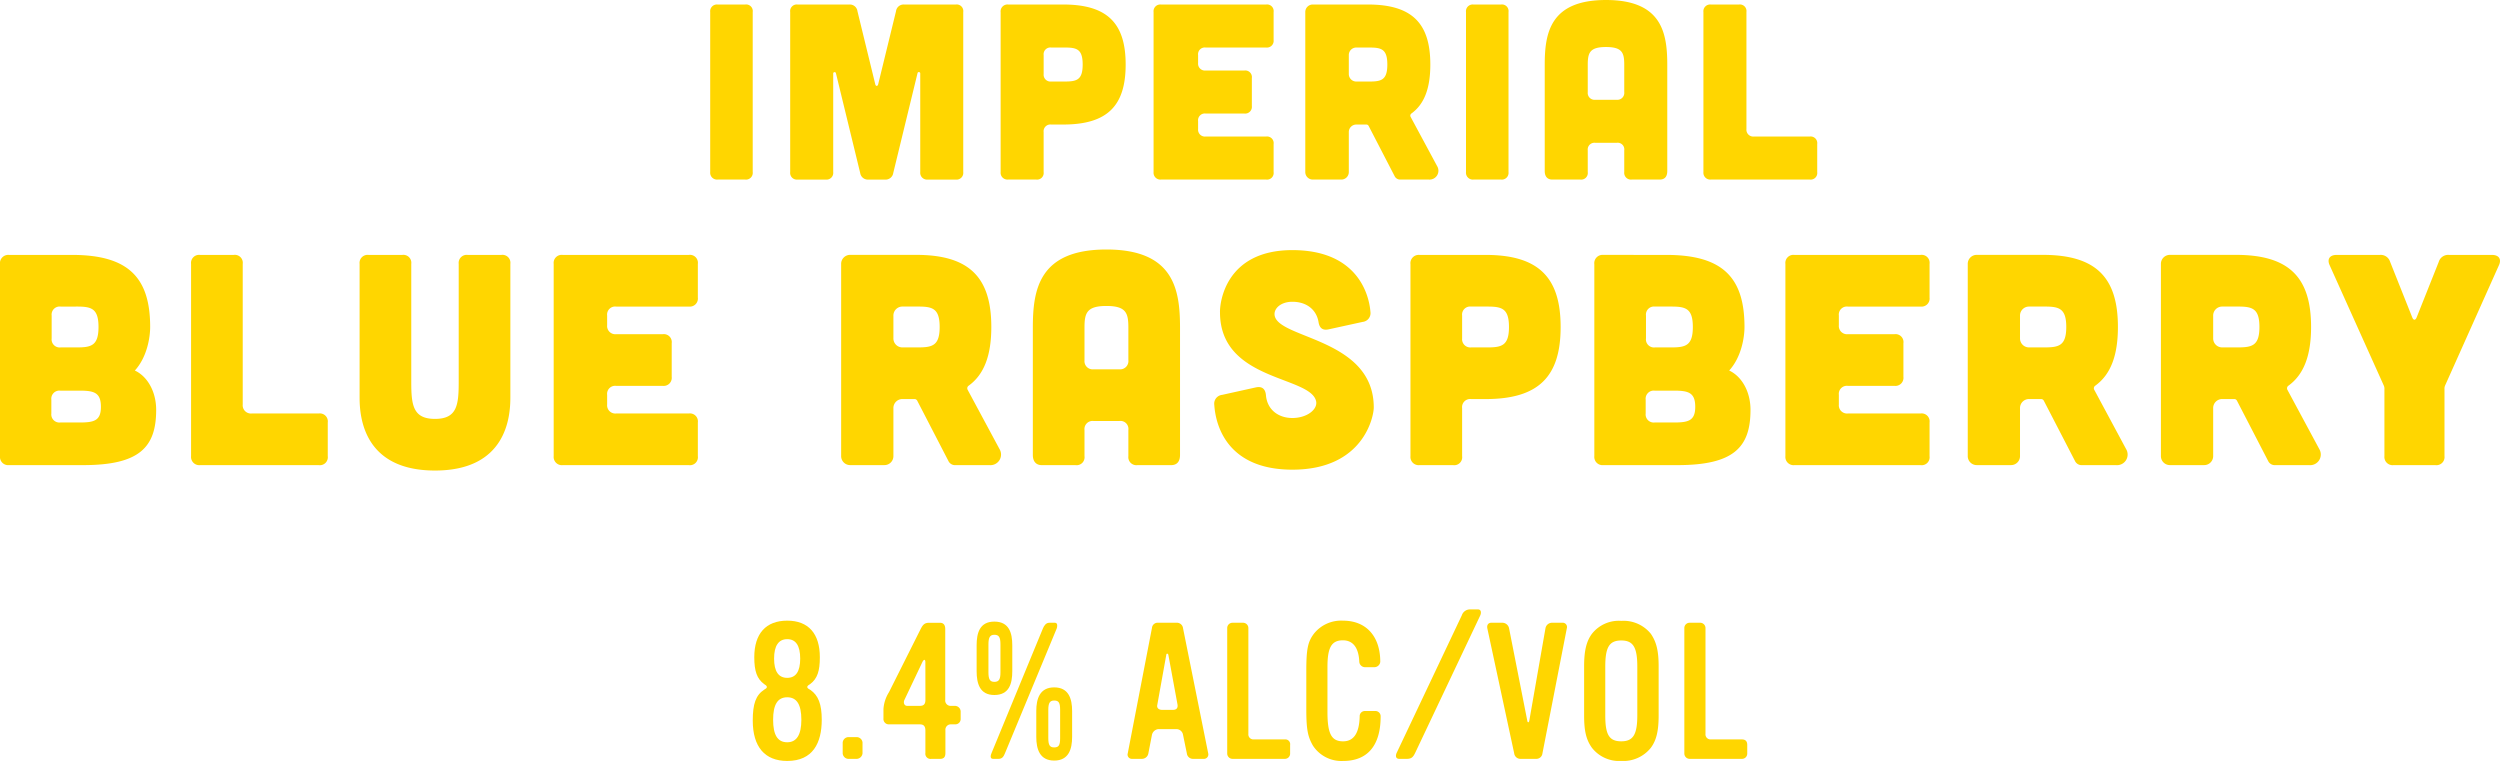 <svg xmlns="http://www.w3.org/2000/svg" width="495.721" height="150.886" viewBox="0 0 495.721 150.886">
  <g id="Imperial_Blue_Raspberry_title" data-name="Imperial Blue Raspberry title" transform="translate(-727 -1808.513)">
    <g id="Group_75" data-name="Group 75">
      <path id="Path_42" data-name="Path 42" d="M874.768,1809.408a1.314,1.314,0,0,1,1.487,1.487v31.735a1.335,1.335,0,0,1-1.487,1.487h-5.456a1.357,1.357,0,0,1-1.487-1.487V1810.9a1.335,1.335,0,0,1,1.487-1.487Z" fill="#ffd600"/>
      <path id="Path_43" data-name="Path 43" d="M895.438,1809.408a1.521,1.521,0,0,1,1.587,1.337l3.52,14.431c.1.495.495.495.6,0l3.523-14.431a1.517,1.517,0,0,1,1.587-1.337h10.262A1.314,1.314,0,0,1,918,1810.9v31.735a1.334,1.334,0,0,1-1.487,1.487H910.96a1.356,1.356,0,0,1-1.486-1.487v-19.537a.274.274,0,0,0-.546-.05l-4.81,19.783a1.531,1.531,0,0,1-1.637,1.291h-3.274a1.53,1.53,0,0,1-1.636-1.291l-4.811-19.783a.274.274,0,0,0-.545.05v19.537a1.335,1.335,0,0,1-1.487,1.487h-5.556a1.335,1.335,0,0,1-1.487-1.487V1810.9a1.314,1.314,0,0,1,1.487-1.487Z" fill="#ffd600"/>
      <path id="Path_44" data-name="Path 44" d="M937.809,1809.408c8.826,0,12.395,3.765,12.395,11.9s-3.569,11.9-12.395,11.9h-2.382a1.335,1.335,0,0,0-1.487,1.487v7.933a1.314,1.314,0,0,1-1.487,1.487H926.9a1.356,1.356,0,0,1-1.487-1.487v-31.685a1.371,1.371,0,0,1,1.487-1.537Zm.3,15.272c2.382,0,3.573-.3,3.573-3.373s-1.191-3.37-3.573-3.37h-2.678a1.335,1.335,0,0,0-1.487,1.487v3.769a1.357,1.357,0,0,0,1.487,1.487Z" fill="#ffd600"/>
      <path id="Path_45" data-name="Path 45" d="M978.055,1809.408a1.314,1.314,0,0,1,1.487,1.487v5.551a1.335,1.335,0,0,1-1.487,1.491h-12a1.334,1.334,0,0,0-1.486,1.487v1.587a1.357,1.357,0,0,0,1.486,1.487h7.685a1.314,1.314,0,0,1,1.487,1.487v5.555a1.335,1.335,0,0,1-1.487,1.487h-7.685a1.334,1.334,0,0,0-1.486,1.487v1.587a1.357,1.357,0,0,0,1.486,1.487h12a1.314,1.314,0,0,1,1.487,1.487v5.555a1.314,1.314,0,0,1-1.487,1.487H957.227a1.357,1.357,0,0,1-1.487-1.487V1810.9a1.335,1.335,0,0,1,1.487-1.487Z" fill="#ffd600"/>
      <path id="Path_46" data-name="Path 46" d="M1011.958,1841.439a1.757,1.757,0,0,1-1.637,2.678h-5.651a1.208,1.208,0,0,1-1.141-.695l-5.157-9.966a.5.5,0,0,0-.4-.246H995.99a1.482,1.482,0,0,0-1.536,1.536v7.835a1.485,1.485,0,0,1-1.537,1.536h-5.556a1.485,1.485,0,0,1-1.537-1.536v-31.636a1.483,1.483,0,0,1,1.537-1.537h10.862c8.825,0,12.394,3.765,12.394,11.9,0,4.61-1.137,7.834-3.765,9.72a.523.523,0,0,0-.15.646Zm-15.968-23.5a1.483,1.483,0,0,0-1.536,1.537v3.669a1.485,1.485,0,0,0,1.536,1.537h2.528c2.383,0,3.574-.3,3.574-3.373s-1.191-3.37-3.574-3.37Z" fill="#ffd600"/>
      <path id="Path_47" data-name="Path 47" d="M1024.633,1809.408a1.314,1.314,0,0,1,1.487,1.487v31.735a1.334,1.334,0,0,1-1.487,1.487h-5.455a1.356,1.356,0,0,1-1.487-1.487V1810.9a1.334,1.334,0,0,1,1.487-1.487Z" fill="#ffd600"/>
      <path id="Path_48" data-name="Path 48" d="M1057.6,1842.431c0,1.091-.5,1.686-1.487,1.686h-5.556a1.335,1.335,0,0,1-1.487-1.487v-4.314a1.314,1.314,0,0,0-1.487-1.487h-4.264a1.335,1.335,0,0,0-1.487,1.487v4.314a1.315,1.315,0,0,1-1.491,1.487h-5.552c-.941,0-1.487-.595-1.487-1.686v-21.024c0-6.248.991-12.894,12.149-12.894s12.149,6.646,12.149,12.894Zm-8.53-21.024c0-2.382-.346-3.57-3.619-3.57s-3.619,1.188-3.619,3.57v5.406a1.356,1.356,0,0,0,1.487,1.486h4.264a1.371,1.371,0,0,0,1.487-1.536Z" fill="#ffd600"/>
      <path id="Path_49" data-name="Path 49" d="M1071.811,1809.408a1.314,1.314,0,0,1,1.487,1.487V1834.1a1.357,1.357,0,0,0,1.486,1.487h11.058a1.316,1.316,0,0,1,1.491,1.487v5.555a1.315,1.315,0,0,1-1.491,1.487h-19.583a1.358,1.358,0,0,1-1.491-1.487V1810.9a1.336,1.336,0,0,1,1.491-1.487Z" fill="#ffd600"/>
      <path id="Path_50" data-name="Path 50" d="M741.293,1859.059c11.2,0,15.483,4.526,15.483,14.293,0,2.025-.595,5.955-3.035,8.633,2.44,1.134,4.226,4.111,4.226,7.8,0,7.384-3.273,10.957-14.469,10.957H728.787A1.63,1.63,0,0,1,727,1898.96v-38.053a1.648,1.648,0,0,1,1.787-1.848Zm1.429,33.231c2.858,0,4.288-.3,4.288-3.1s-1.31-3.216-4.169-3.216h-3.869a1.606,1.606,0,0,0-1.79,1.787v2.739a1.606,1.606,0,0,0,1.79,1.787Zm-.476-14.888c2.858,0,4.287-.358,4.287-4.05s-1.429-4.05-4.287-4.05H739.03a1.6,1.6,0,0,0-1.787,1.787v4.526a1.6,1.6,0,0,0,1.787,1.787Z" fill="#ffd600"/>
      <path id="Path_51" data-name="Path 51" d="M773.344,1859.059a1.579,1.579,0,0,1,1.786,1.787v27.871a1.632,1.632,0,0,0,1.787,1.786H790.2a1.583,1.583,0,0,1,1.791,1.787v6.67a1.582,1.582,0,0,1-1.791,1.786H766.674a1.632,1.632,0,0,1-1.787-1.786v-38.114a1.6,1.6,0,0,1,1.787-1.787Z" fill="#ffd600"/>
      <path id="Path_52" data-name="Path 52" d="M806.762,1859.059a1.58,1.58,0,0,1,1.787,1.787v23.345c0,4.587.3,7.384,4.706,7.384s4.7-2.8,4.7-7.384v-23.345a1.6,1.6,0,0,1,1.787-1.787h6.67a1.579,1.579,0,0,1,1.786,1.787v26.5c0,3.927-.833,14.469-14.946,14.469s-14.949-10.542-14.949-14.469v-26.5a1.6,1.6,0,0,1,1.786-1.787Z" fill="#ffd600"/>
      <path id="Path_53" data-name="Path 53" d="M863.587,1859.059a1.58,1.58,0,0,1,1.787,1.787v6.67a1.6,1.6,0,0,1-1.787,1.786H849.175a1.6,1.6,0,0,0-1.786,1.787v1.906a1.629,1.629,0,0,0,1.786,1.786h9.233a1.577,1.577,0,0,1,1.783,1.787v6.67a1.6,1.6,0,0,1-1.783,1.786h-9.233a1.6,1.6,0,0,0-1.786,1.787v1.906a1.629,1.629,0,0,0,1.786,1.786h14.412a1.58,1.58,0,0,1,1.787,1.787v6.67a1.579,1.579,0,0,1-1.787,1.786H838.575a1.632,1.632,0,0,1-1.787-1.786v-38.114a1.6,1.6,0,0,1,1.787-1.787Z" fill="#ffd600"/>
      <path id="Path_54" data-name="Path 54" d="M925.176,1897.53a2.108,2.108,0,0,1-1.963,3.216h-6.789a1.447,1.447,0,0,1-1.368-.833l-6.193-11.972a.619.619,0,0,0-.477-.3H906a1.781,1.781,0,0,0-1.848,1.848v9.4a1.782,1.782,0,0,1-1.848,1.848h-6.67a1.783,1.783,0,0,1-1.844-1.848v-37.991a1.783,1.783,0,0,1,1.844-1.848h13.044c10.6,0,14.888,4.526,14.888,14.293,0,5.537-1.367,9.409-4.526,11.672a.625.625,0,0,0-.176.773ZM906,1869.3a1.782,1.782,0,0,0-1.848,1.849v4.4A1.782,1.782,0,0,0,906,1877.4h3.035c2.859,0,4.288-.358,4.288-4.05s-1.429-4.05-4.288-4.05Z" fill="#ffd600"/>
      <path id="Path_55" data-name="Path 55" d="M960.985,1898.722c0,1.31-.6,2.024-1.791,2.024h-6.67a1.6,1.6,0,0,1-1.782-1.786v-5.179a1.585,1.585,0,0,0-1.791-1.791h-5.117a1.609,1.609,0,0,0-1.791,1.791v5.179a1.576,1.576,0,0,1-1.783,1.786h-6.669c-1.134,0-1.791-.714-1.791-2.024v-25.251c0-7.5,1.191-15.484,14.592-15.484s14.593,7.981,14.593,15.484Zm-10.243-25.251c0-2.858-.419-4.288-4.35-4.288s-4.349,1.43-4.349,4.288v6.493a1.63,1.63,0,0,0,1.791,1.783h5.117a1.648,1.648,0,0,0,1.791-1.844Z" fill="#ffd600"/>
      <path id="Path_56" data-name="Path 56" d="M990.408,1873.828c-1.191.239-1.783-.3-1.964-1.486-.418-2.444-2.382-3.992-5.183-3.992-2.32,0-3.749,1.371-3.511,2.739.833,4.645,19.652,4.526,19.652,18.223,0,1.787-2.025,12.33-16.141,12.33-12.5,0-15.184-8.223-15.483-12.864a1.749,1.749,0,0,1,1.552-1.967l6.727-1.491c1.192-.238,1.849.3,1.964,1.552.238,2.859,2.443,4.526,5.24,4.526,2.92,0,5.064-1.728,4.707-3.334-1.133-5.064-19.057-3.935-19.057-17.628-.058-1.791,1.011-12.329,14.35-12.329,12.272,0,15.131,7.98,15.484,12.267a1.749,1.749,0,0,1-1.544,1.968Z" fill="#ffd600"/>
      <path id="Path_57" data-name="Path 57" d="M1021.567,1859.059c10.6,0,14.889,4.526,14.889,14.293s-4.288,14.293-14.889,14.293h-2.858a1.6,1.6,0,0,0-1.787,1.786v9.529a1.578,1.578,0,0,1-1.786,1.786h-6.67a1.632,1.632,0,0,1-1.787-1.786v-38.053a1.648,1.648,0,0,1,1.787-1.848Zm.358,18.343c2.858,0,4.287-.358,4.287-4.05s-1.429-4.05-4.287-4.05h-3.216a1.6,1.6,0,0,0-1.787,1.787v4.526a1.632,1.632,0,0,0,1.787,1.787Z" fill="#ffd600"/>
      <path id="Path_58" data-name="Path 58" d="M1057.43,1859.059c11.2,0,15.483,4.526,15.483,14.293,0,2.025-.595,5.955-3.035,8.633,2.44,1.134,4.226,4.111,4.226,7.8,0,7.384-3.273,10.957-14.469,10.957h-14.711a1.63,1.63,0,0,1-1.787-1.786v-38.053a1.648,1.648,0,0,1,1.787-1.848Zm1.429,33.231c2.858,0,4.288-.3,4.288-3.1s-1.31-3.216-4.169-3.216h-3.869a1.606,1.606,0,0,0-1.79,1.787v2.739a1.606,1.606,0,0,0,1.79,1.787Zm-.477-14.888c2.859,0,4.288-.358,4.288-4.05s-1.429-4.05-4.288-4.05h-3.215a1.6,1.6,0,0,0-1.787,1.787v4.526a1.6,1.6,0,0,0,1.787,1.787Z" fill="#ffd600"/>
      <path id="Path_59" data-name="Path 59" d="M1107.823,1859.059a1.579,1.579,0,0,1,1.786,1.787v6.67a1.6,1.6,0,0,1-1.786,1.786h-14.412a1.6,1.6,0,0,0-1.787,1.787v1.906a1.63,1.63,0,0,0,1.787,1.786h9.233a1.576,1.576,0,0,1,1.782,1.787v6.67a1.6,1.6,0,0,1-1.782,1.786h-9.233a1.6,1.6,0,0,0-1.787,1.787v1.906a1.63,1.63,0,0,0,1.787,1.786h14.412a1.579,1.579,0,0,1,1.786,1.787v6.67a1.578,1.578,0,0,1-1.786,1.786h-25.012a1.632,1.632,0,0,1-1.787-1.786v-38.114a1.6,1.6,0,0,1,1.787-1.787Z" fill="#ffd600"/>
      <path id="Path_60" data-name="Path 60" d="M1148.565,1897.53a2.108,2.108,0,0,1-1.964,3.216h-6.789a1.449,1.449,0,0,1-1.368-.833l-6.193-11.972a.618.618,0,0,0-.476-.3h-2.383a1.782,1.782,0,0,0-1.848,1.848v9.4a1.781,1.781,0,0,1-1.848,1.848h-6.67a1.783,1.783,0,0,1-1.844-1.848v-37.991a1.783,1.783,0,0,1,1.844-1.848h13.044c10.6,0,14.889,4.526,14.889,14.293,0,5.537-1.368,9.409-4.526,11.672a.624.624,0,0,0-.177.773Zm-19.173-28.228a1.783,1.783,0,0,0-1.848,1.849v4.4a1.783,1.783,0,0,0,1.848,1.848h3.036c2.858,0,4.288-.358,4.288-4.05s-1.43-4.05-4.288-4.05Z" fill="#ffd600"/>
      <path id="Path_61" data-name="Path 61" d="M1186.87,1897.53a2.112,2.112,0,0,1-1.967,3.216h-6.789a1.452,1.452,0,0,1-1.371-.833l-6.194-11.972a.6.6,0,0,0-.476-.3h-2.382a1.784,1.784,0,0,0-1.845,1.848v9.4a1.783,1.783,0,0,1-1.844,1.848h-6.67a1.782,1.782,0,0,1-1.848-1.848v-37.991a1.783,1.783,0,0,1,1.848-1.848h13.04c10.6,0,14.889,4.526,14.889,14.293,0,5.537-1.372,9.409-4.526,11.672a.636.636,0,0,0-.181.773Zm-19.179-28.228a1.784,1.784,0,0,0-1.845,1.849v4.4a1.784,1.784,0,0,0,1.845,1.848h3.039c2.858,0,4.288-.358,4.288-4.05s-1.43-4.05-4.288-4.05Z" fill="#ffd600"/>
      <path id="Path_62" data-name="Path 62" d="M1198.908,1859.059a1.944,1.944,0,0,1,2.025,1.372l4.407,11.073c.238.538.6.538.833,0l4.407-11.073a1.941,1.941,0,0,1,2.025-1.372h8.514c1.372,0,1.967.834,1.372,2.087l-10.662,23.821a1.556,1.556,0,0,0-.115.714v13.279a1.607,1.607,0,0,1-1.791,1.786h-8.337a1.629,1.629,0,0,1-1.783-1.786v-13.279a1.466,1.466,0,0,0-.123-.714l-10.719-23.821c-.592-1.253,0-2.087,1.371-2.087Z" fill="#ffd600"/>
    </g>
    <g id="Group_76" data-name="Group 76">
      <path id="Path_63" data-name="Path 63" d="M883.1,1959.4c-4.456,0-6.838-2.8-6.838-8.011,0-3.289.6-5.027,2.267-6.122.266-.188.529-.266.529-.529s-.263-.381-.529-.569c-1.435-1.058-1.964-2.571-1.964-5.33,0-4.687,2.3-7.257,6.535-7.257,4.2,0,6.466,2.57,6.466,7.257,0,2.722-.492,4.235-1.89,5.293-.3.225-.607.34-.607.606s.3.378.607.566c1.587,1.095,2.267,2.833,2.267,5.933C889.941,1955.812,888.2,1959.4,883.1,1959.4Zm0-12.624c-1.927,0-2.8,1.476-2.8,4.461s.869,4.461,2.8,4.461c1.854,0,2.8-1.476,2.8-4.461C885.9,1948.214,884.989,1946.775,883.1,1946.775Zm0-11.525c-1.7,0-2.607,1.283-2.607,3.854,0,2.534.869,3.817,2.607,3.817,1.7,0,2.571-1.246,2.571-3.817S884.8,1935.25,883.1,1935.25Z" fill="#ffd600"/>
      <path id="Path_64" data-name="Path 64" d="M896.928,1958.985h-1.776a1.173,1.173,0,0,1-1.057-1.095v-2.119a1.173,1.173,0,0,1,1.057-1.095h1.776a1.177,1.177,0,0,1,1.1,1.058v2.156A1.213,1.213,0,0,1,896.928,1958.985Z" fill="#ffd600"/>
      <path id="Path_65" data-name="Path 65" d="M916.39,1952.142h-.869a1.064,1.064,0,0,0-1.058,1.173v4.5c0,.759-.266,1.173-1.057,1.173h-1.739a1.026,1.026,0,0,1-1.172-1.173v-4.419c0-.8-.267-1.251-1.1-1.251h-6.158a1.062,1.062,0,0,1-1.058-1.168v-1.854a7.151,7.151,0,0,1,1.1-3.366l6.273-12.509c.418-.8.717-1.246,1.7-1.246h2.116c.795,0,1.062.529,1.062,1.246v14.022a1.074,1.074,0,0,0,1.131,1.21h.832a1.145,1.145,0,0,1,1.095,1.209v1.324A1.058,1.058,0,0,1,916.39,1952.142Zm-5.9-12.32c0-.6-.3-.644-.607,0l-3.551,7.482c-.229.492-.078,1.173.566,1.173H909.4c.832,0,1.1-.414,1.1-1.21Z" fill="#ffd600"/>
      <path id="Path_66" data-name="Path 66" d="M924.168,1946.324c-2.911,0-3.514-2.308-3.514-4.727v-5.137c0-2.419.6-4.691,3.514-4.691s3.555,2.231,3.555,4.691v5.137C927.723,1944.057,927.116,1946.324,924.168,1946.324Zm1.21-10.053c0-1.4-.3-1.89-1.21-1.89-.869,0-1.172.529-1.172,1.89v5.555c0,1.4.3,1.891,1.172,1.891.906,0,1.21-.492,1.21-1.891Zm.906,21.578c-.263.644-.529,1.136-1.284,1.136h-1.094c-.681,0-.455-.8-.3-1.136l10.205-24.756c.226-.528.6-1.094,1.247-1.094h1.135c.6,0,.451.869.341,1.131Zm9.754,1.476c-2.874,0-3.555-2.267-3.555-4.686V1949.5c0-2.419.681-4.687,3.555-4.687s3.55,2.268,3.55,4.687v5.141C939.588,1957.058,938.908,1959.325,936.038,1959.325Zm1.172-10.053c0-1.4-.266-1.853-1.172-1.853-.87,0-1.173.492-1.173,1.853v5.592c0,1.4.3,1.854,1.173,1.854.906,0,1.172-.455,1.172-1.854Z" fill="#ffd600"/>
      <path id="Path_67" data-name="Path 67" d="M965.623,1958.985h-2a1.221,1.221,0,0,1-1.287-1.095l-.754-3.669a1.337,1.337,0,0,0-1.325-1.132h-3.591a1.457,1.457,0,0,0-1.247,1.132l-.717,3.706a1.294,1.294,0,0,1-1.283,1.058H951.45a.844.844,0,0,1-.829-1.095l4.8-24.87a1.123,1.123,0,0,1,1.247-1.021h3.591a1.224,1.224,0,0,1,1.325,1.094l4.989,24.8A.878.878,0,0,1,965.623,1958.985Zm-6.953-20.635c-.074-.267-.378-.341-.414.037l-1.78,9.9c-.147.644.34.984.947.984h2.153c.68,0,1.021-.34.91-1.058Z" fill="#ffd600"/>
      <path id="Path_68" data-name="Path 68" d="M981.757,1958.985H971.4a1.058,1.058,0,0,1-1.058-1.058v-24.834A1.044,1.044,0,0,1,971.4,1932h2.005a1.058,1.058,0,0,1,1.132,1.094v20.939a1,1,0,0,0,1.021,1.1h6.2a.952.952,0,0,1,1.058,1.095v1.7A1.033,1.033,0,0,1,981.757,1958.985Z" fill="#ffd600"/>
      <path id="Path_69" data-name="Path 69" d="M993.356,1959.4a6.747,6.747,0,0,1-6.007-3.022c-1.021-1.775-1.324-3.173-1.324-7.257V1941.6c0-4.42.3-5.859,1.55-7.483a6.894,6.894,0,0,1,5.744-2.533c4.575,0,7.372,3.1,7.372,8.167a1.182,1.182,0,0,1-1.136,1.058h-1.927a1.143,1.143,0,0,1-1.095-1.058c-.115-2.8-1.246-4.272-3.251-4.272-2.267,0-3.063,1.435-3.063,5.293v8.917c0,4.346.8,5.822,3.1,5.822,2.115,0,3.214-1.628,3.288-4.953a1.024,1.024,0,0,1,1.1-1.057h1.927a1.041,1.041,0,0,1,1.131,1.094C1000.764,1956.3,998.194,1959.4,993.356,1959.4Z" fill="#ffd600"/>
      <path id="Path_70" data-name="Path 70" d="M1007.64,1957.739c-.418.869-.722,1.246-1.7,1.246h-1.476c-.791,0-.754-.718-.492-1.246l12.891-27.216a1.7,1.7,0,0,1,1.623-1.173h1.55c.722,0,.681.722.492,1.173Z" fill="#ffd600"/>
      <path id="Path_71" data-name="Path 71" d="M1032.843,1957.927a1.212,1.212,0,0,1-1.288,1.058h-2.985a1.248,1.248,0,0,1-1.324-1.095l-5.33-24.8c-.111-.6.152-1.094.8-1.094h2.152a1.368,1.368,0,0,1,1.361,1.094l3.629,18.409c.078.341.3.3.377-.041l3.214-18.368a1.33,1.33,0,0,1,1.247-1.094h2.078a.854.854,0,0,1,.911,1.094Z" fill="#ffd600"/>
      <path id="Path_72" data-name="Path 72" d="M1054.343,1956.791a6.971,6.971,0,0,1-5.859,2.608,6.846,6.846,0,0,1-5.822-2.608c-1.136-1.586-1.55-3.325-1.55-6.387v-9.787c0-3.063.455-4.953,1.55-6.429a6.784,6.784,0,0,1,5.822-2.566,6.964,6.964,0,0,1,5.859,2.566c1.095,1.591,1.546,3.366,1.546,6.429v9.787C1055.889,1953.466,1055.438,1955.32,1054.343,1956.791Zm-2.685-16.1c0-3.854-.833-5.179-3.174-5.179-2.382,0-3.177,1.325-3.177,5.179v9.676c0,3.817.758,5.141,3.177,5.141,2.341,0,3.174-1.324,3.174-5.141Z" fill="#ffd600"/>
      <path id="Path_73" data-name="Path 73" d="M1072.4,1958.985h-10.357a1.058,1.058,0,0,1-1.058-1.058v-24.834a1.043,1.043,0,0,1,1.058-1.094h2.005a1.057,1.057,0,0,1,1.131,1.094v20.939a1,1,0,0,0,1.021,1.1h6.2c.717,0,1.057.377,1.057,1.095v1.7A1.032,1.032,0,0,1,1072.4,1958.985Z" fill="#ffd600"/>
    </g>
  </g>
</svg>
